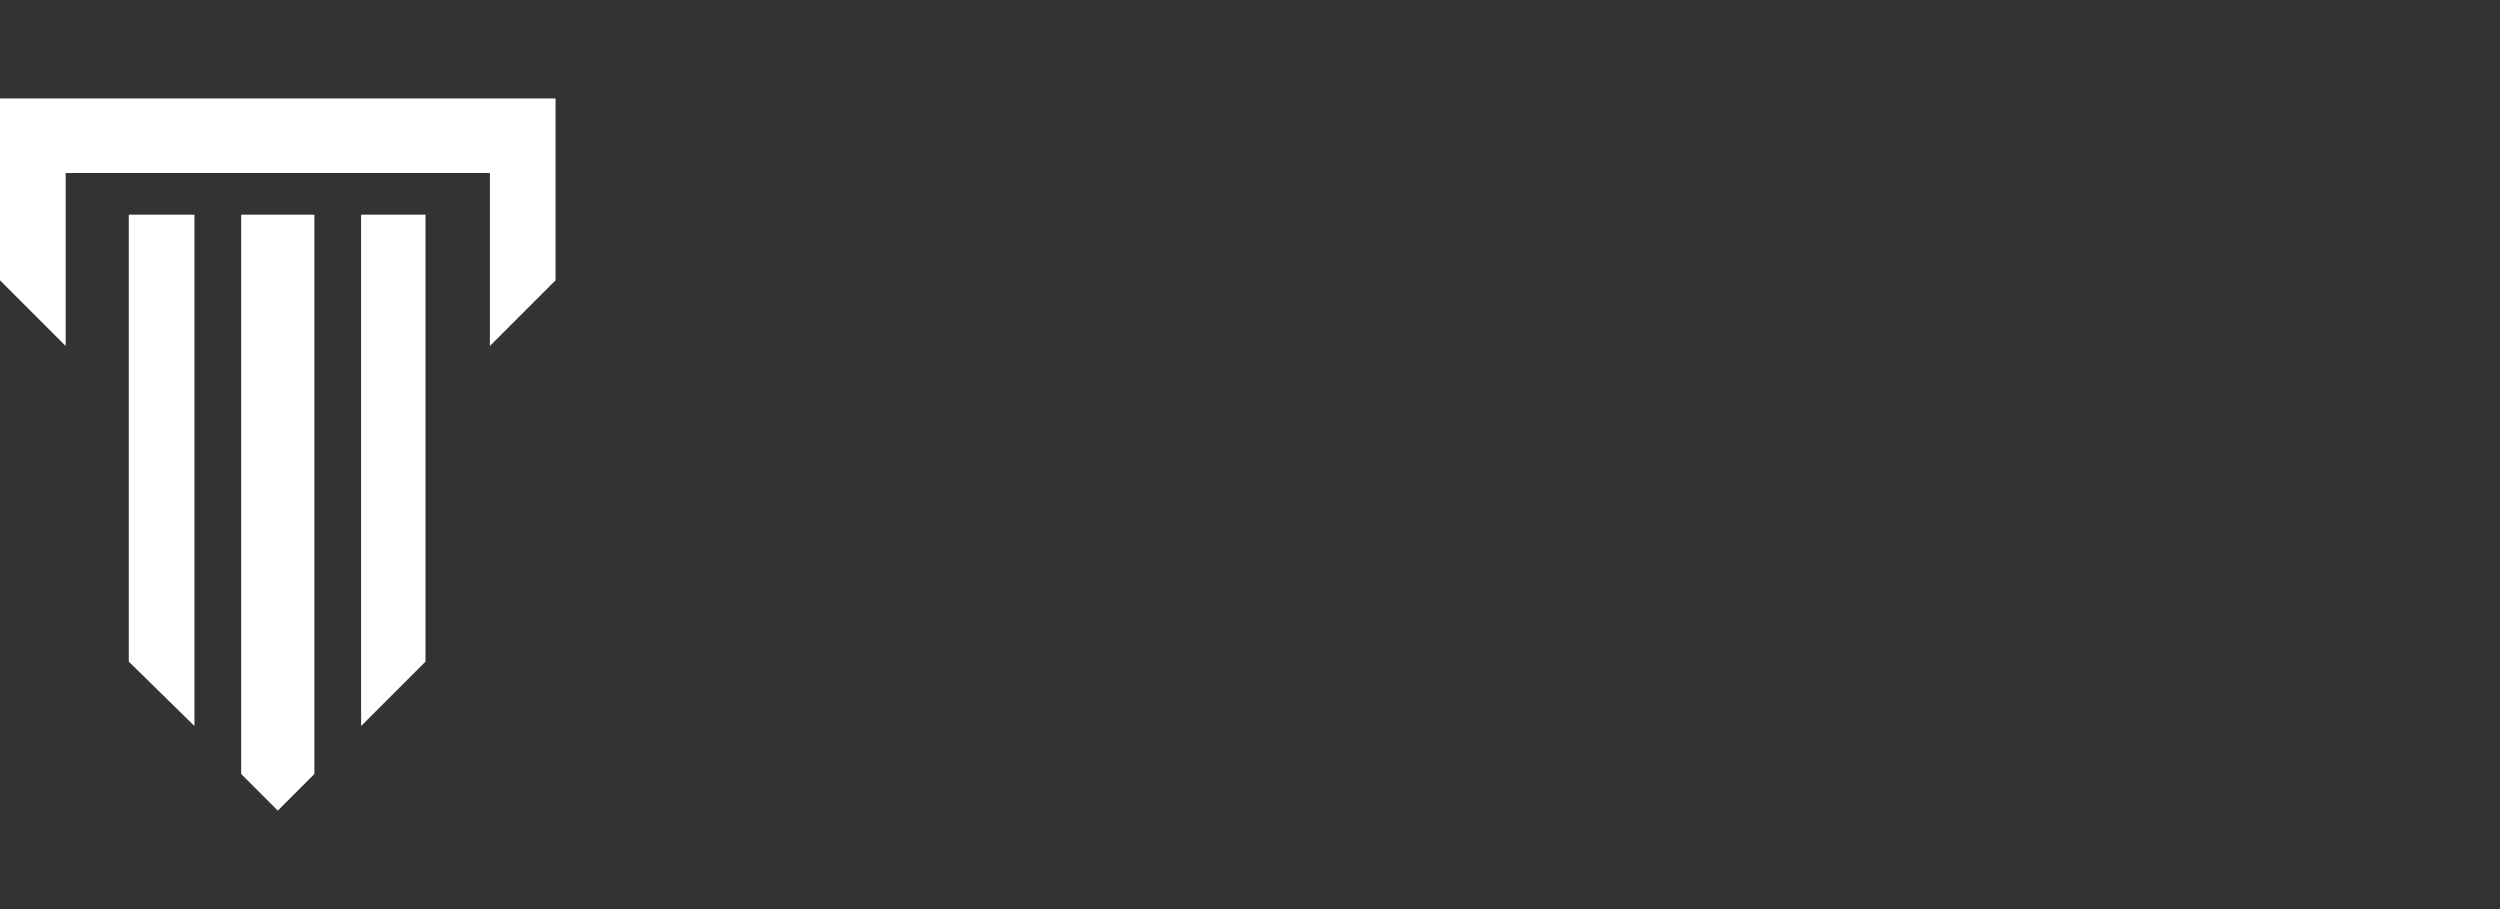<?xml version="1.0" encoding="utf-8"?>
<!-- Generator: Adobe Illustrator 27.8.1, SVG Export Plug-In . SVG Version: 6.00 Build 0)  -->
<svg version="1.1" id="_图层_1" xmlns="http://www.w3.org/2000/svg" xmlns:xlink="http://www.w3.org/1999/xlink" x="0px" y="0px"
	 viewBox="0 0 198 72" style="enable-background:new 0 0 198 72;" xml:space="preserve">
<rect x="0" y="0" width="198" height="72" fill="#333333" stroke="none"/>
<style type="text/css">
	.st0{fill:#FFFFFF;}
</style>
<g id="Logo">
	<polygon class="st0" points="0,7.8 0,22.2 5.2,27.4 5.2,13.7 38.8,13.7 38.8,27.4 44,22.2 44,7.8 	"/>
	<polygon class="st0" points="19.1,17 19.1,61.3 22,64.2 24.9,61.3 24.9,17 	"/>
	<polygon class="st0" points="15.4,57.5 10.2,52.4 10.2,17 15.4,17 	"/>
	<polygon class="st0" points="28.6,57.5 33.7,52.4 33.7,17 28.6,17 	"/>
</g>
</svg>
